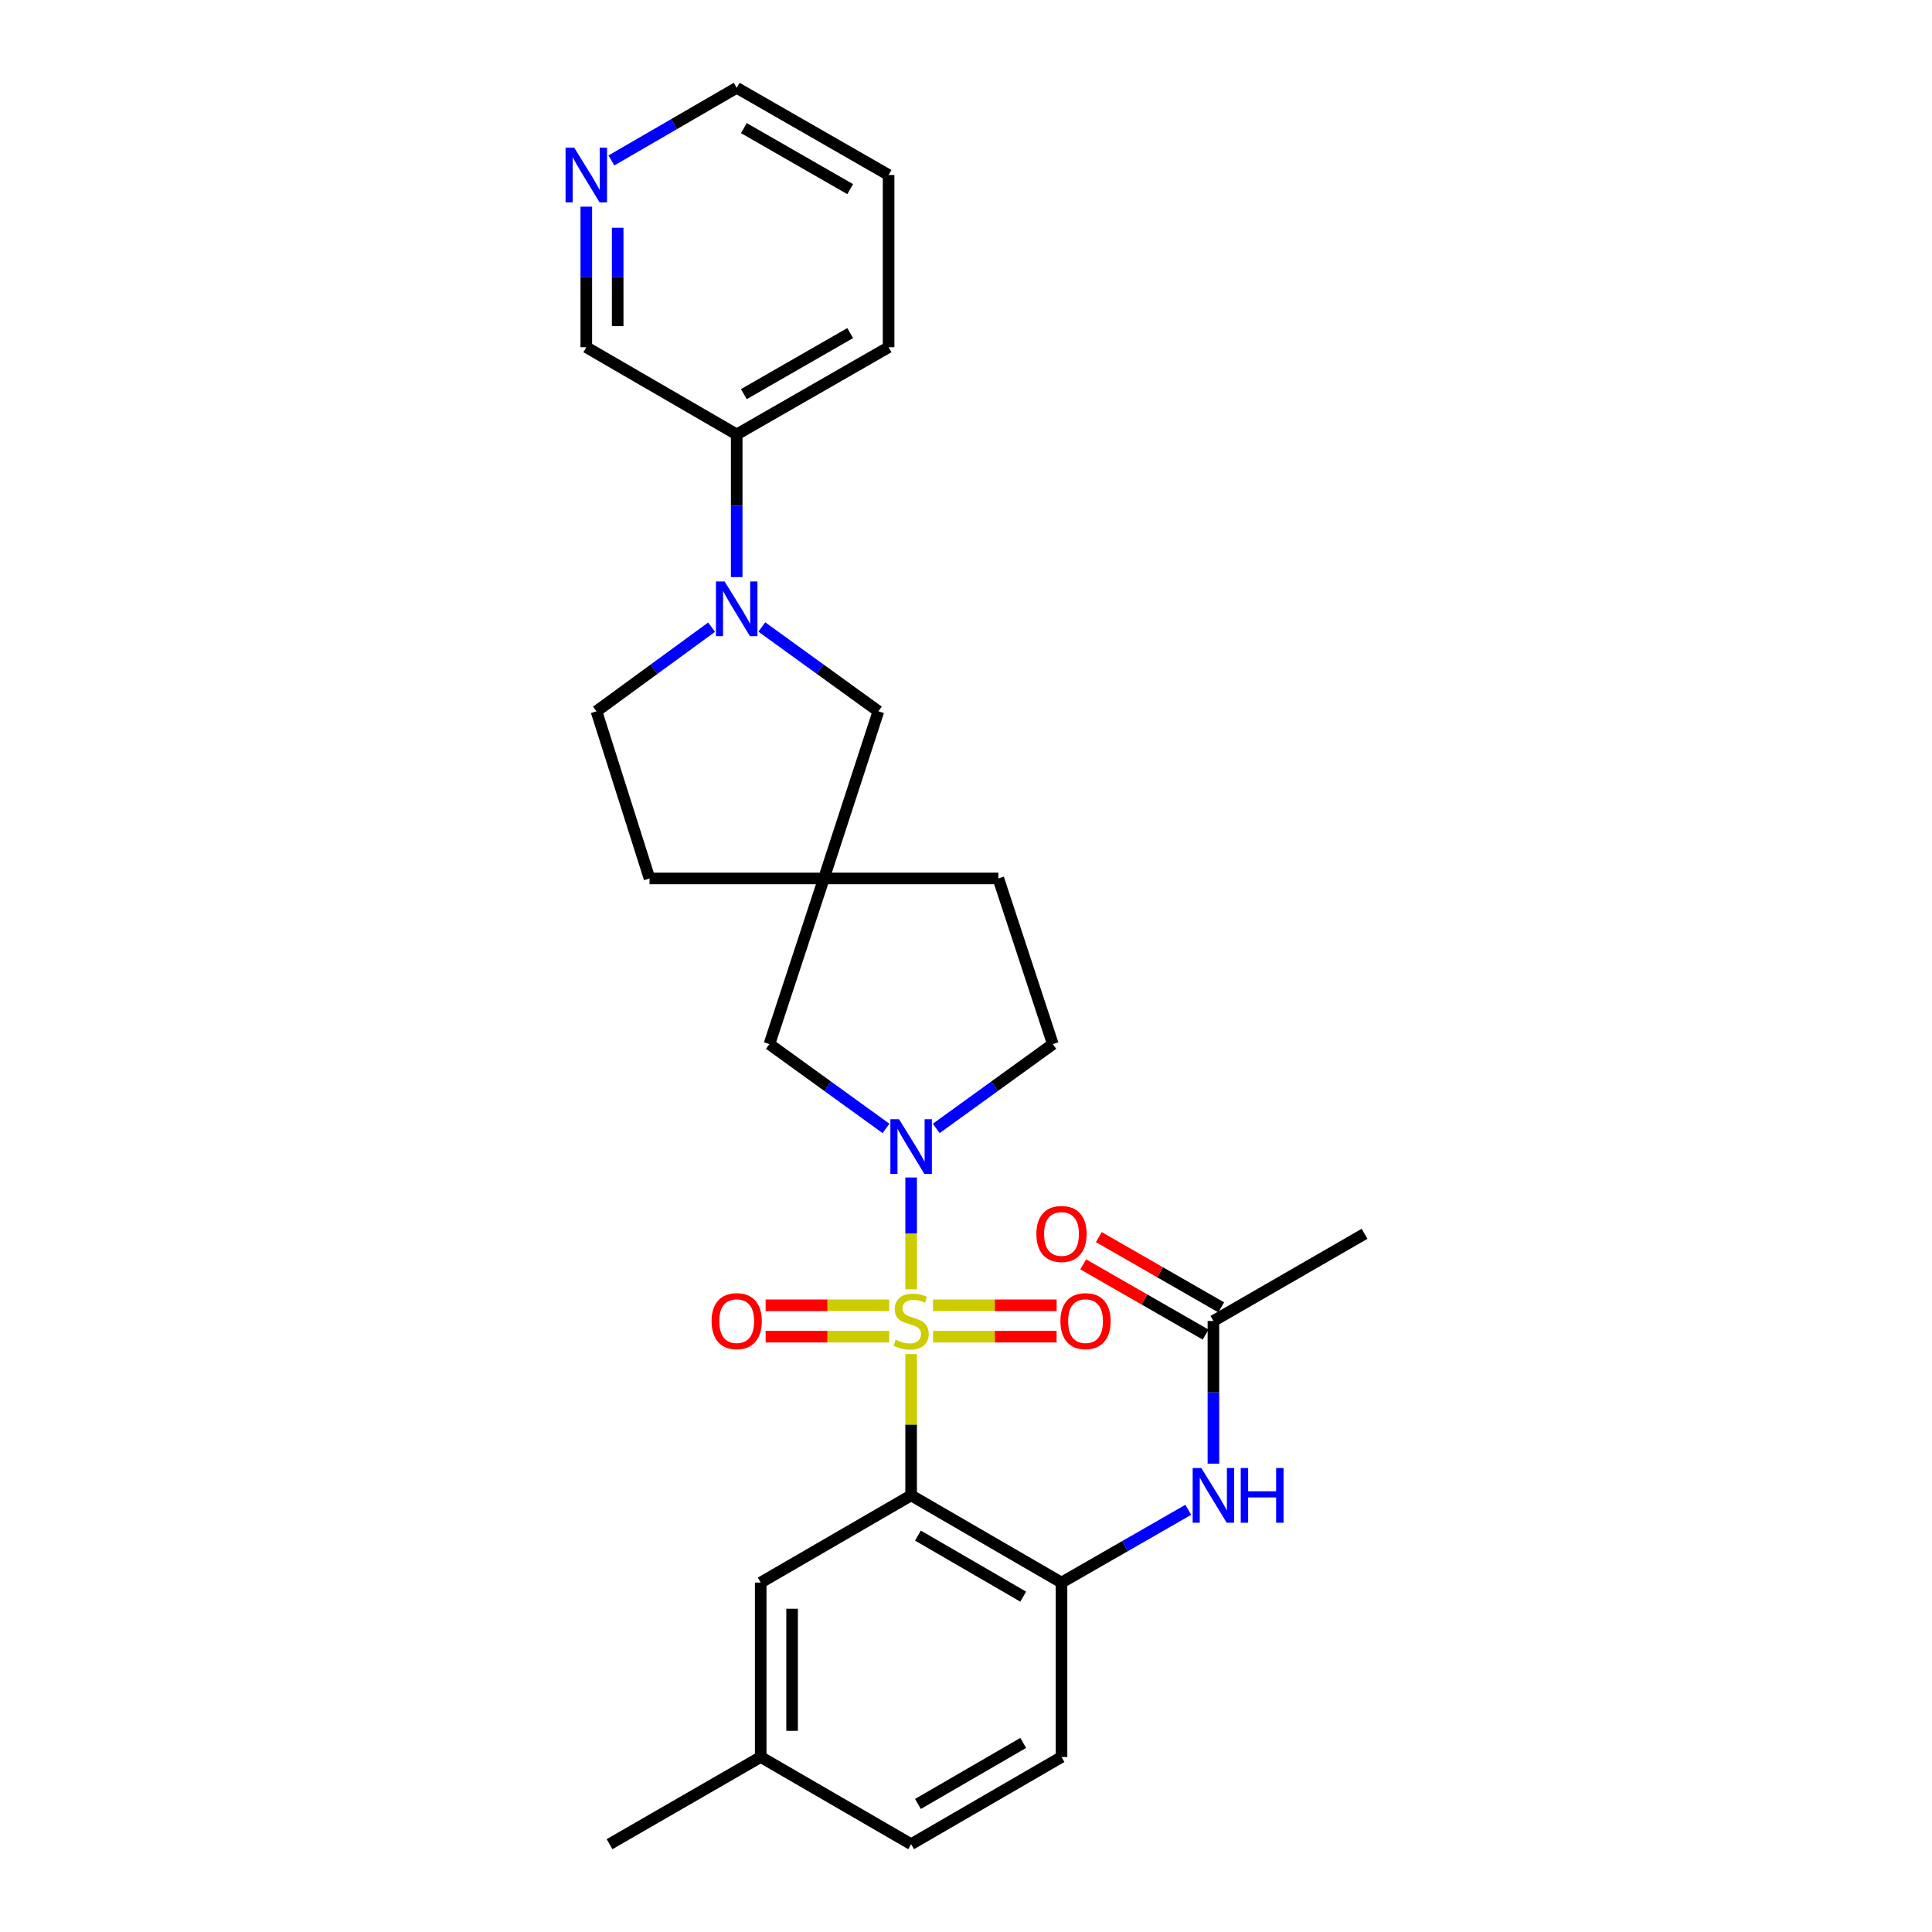 <?xml version='1.0' encoding='iso-8859-1'?>
<svg version='1.1' baseProfile='full'
              xmlns='http://www.w3.org/2000/svg'
                      xmlns:rdkit='http://www.rdkit.org/xml'
                      xmlns:xlink='http://www.w3.org/1999/xlink'
                  xml:space='preserve'
width='1000px' height='1000px' viewBox='0 0 1000 1000'>
<!-- END OF HEADER -->
<rect style='opacity:1.0;fill:#FFFFFF;stroke:none' width='1000' height='1000' x='0' y='0'> </rect>
<path class='bond-0' d='M 471.598,700.874 L 471.598,737.438' style='fill:none;fill-rule:evenodd;stroke:#CCCC00;stroke-width:6px;stroke-linecap:butt;stroke-linejoin:miter;stroke-opacity:1' />
<path class='bond-0' d='M 471.598,737.438 L 471.598,774.003' style='fill:none;fill-rule:evenodd;stroke:#000000;stroke-width:6px;stroke-linecap:butt;stroke-linejoin:miter;stroke-opacity:1' />
<path class='bond-1' d='M 471.598,667.36 L 471.598,638.419' style='fill:none;fill-rule:evenodd;stroke:#CCCC00;stroke-width:6px;stroke-linecap:butt;stroke-linejoin:miter;stroke-opacity:1' />
<path class='bond-1' d='M 471.598,638.419 L 471.598,609.478' style='fill:none;fill-rule:evenodd;stroke:#0000FF;stroke-width:6px;stroke-linecap:butt;stroke-linejoin:miter;stroke-opacity:1' />
<path class='bond-7' d='M 460.261,675.615 L 428.274,675.615' style='fill:none;fill-rule:evenodd;stroke:#CCCC00;stroke-width:6px;stroke-linecap:butt;stroke-linejoin:miter;stroke-opacity:1' />
<path class='bond-7' d='M 428.274,675.615 L 396.287,675.615' style='fill:none;fill-rule:evenodd;stroke:#FF0000;stroke-width:6px;stroke-linecap:butt;stroke-linejoin:miter;stroke-opacity:1' />
<path class='bond-7' d='M 460.261,691.859 L 428.274,691.859' style='fill:none;fill-rule:evenodd;stroke:#CCCC00;stroke-width:6px;stroke-linecap:butt;stroke-linejoin:miter;stroke-opacity:1' />
<path class='bond-7' d='M 428.274,691.859 L 396.287,691.859' style='fill:none;fill-rule:evenodd;stroke:#FF0000;stroke-width:6px;stroke-linecap:butt;stroke-linejoin:miter;stroke-opacity:1' />
<path class='bond-8' d='M 482.935,691.859 L 514.918,691.859' style='fill:none;fill-rule:evenodd;stroke:#CCCC00;stroke-width:6px;stroke-linecap:butt;stroke-linejoin:miter;stroke-opacity:1' />
<path class='bond-8' d='M 514.918,691.859 L 546.9,691.859' style='fill:none;fill-rule:evenodd;stroke:#FF0000;stroke-width:6px;stroke-linecap:butt;stroke-linejoin:miter;stroke-opacity:1' />
<path class='bond-8' d='M 482.935,675.615 L 514.918,675.615' style='fill:none;fill-rule:evenodd;stroke:#CCCC00;stroke-width:6px;stroke-linecap:butt;stroke-linejoin:miter;stroke-opacity:1' />
<path class='bond-8' d='M 514.918,675.615 L 546.9,675.615' style='fill:none;fill-rule:evenodd;stroke:#FF0000;stroke-width:6px;stroke-linecap:butt;stroke-linejoin:miter;stroke-opacity:1' />
<path class='bond-3' d='M 471.598,774.003 L 549.437,819.137' style='fill:none;fill-rule:evenodd;stroke:#000000;stroke-width:6px;stroke-linecap:butt;stroke-linejoin:miter;stroke-opacity:1' />
<path class='bond-3' d='M 475.126,794.827 L 529.613,826.42' style='fill:none;fill-rule:evenodd;stroke:#000000;stroke-width:6px;stroke-linecap:butt;stroke-linejoin:miter;stroke-opacity:1' />
<path class='bond-10' d='M 471.598,774.003 L 393.741,819.137' style='fill:none;fill-rule:evenodd;stroke:#000000;stroke-width:6px;stroke-linecap:butt;stroke-linejoin:miter;stroke-opacity:1' />
<path class='bond-6' d='M 458.595,584.07 L 428.42,562.255' style='fill:none;fill-rule:evenodd;stroke:#0000FF;stroke-width:6px;stroke-linecap:butt;stroke-linejoin:miter;stroke-opacity:1' />
<path class='bond-6' d='M 428.42,562.255 L 398.244,540.44' style='fill:none;fill-rule:evenodd;stroke:#000000;stroke-width:6px;stroke-linecap:butt;stroke-linejoin:miter;stroke-opacity:1' />
<path class='bond-12' d='M 484.601,584.069 L 514.772,562.255' style='fill:none;fill-rule:evenodd;stroke:#0000FF;stroke-width:6px;stroke-linecap:butt;stroke-linejoin:miter;stroke-opacity:1' />
<path class='bond-12' d='M 514.772,562.255 L 544.943,540.44' style='fill:none;fill-rule:evenodd;stroke:#000000;stroke-width:6px;stroke-linecap:butt;stroke-linejoin:miter;stroke-opacity:1' />
<path class='bond-2' d='M 394.316,324.529 L 424.487,346.347' style='fill:none;fill-rule:evenodd;stroke:#0000FF;stroke-width:6px;stroke-linecap:butt;stroke-linejoin:miter;stroke-opacity:1' />
<path class='bond-2' d='M 424.487,346.347 L 454.659,368.165' style='fill:none;fill-rule:evenodd;stroke:#000000;stroke-width:6px;stroke-linecap:butt;stroke-linejoin:miter;stroke-opacity:1' />
<path class='bond-13' d='M 381.314,298.709 L 381.314,261.784' style='fill:none;fill-rule:evenodd;stroke:#0000FF;stroke-width:6px;stroke-linecap:butt;stroke-linejoin:miter;stroke-opacity:1' />
<path class='bond-13' d='M 381.314,261.784 L 381.314,224.859' style='fill:none;fill-rule:evenodd;stroke:#000000;stroke-width:6px;stroke-linecap:butt;stroke-linejoin:miter;stroke-opacity:1' />
<path class='bond-30' d='M 368.326,324.616 L 338.526,346.39' style='fill:none;fill-rule:evenodd;stroke:#0000FF;stroke-width:6px;stroke-linecap:butt;stroke-linejoin:miter;stroke-opacity:1' />
<path class='bond-30' d='M 338.526,346.39 L 308.727,368.165' style='fill:none;fill-rule:evenodd;stroke:#000000;stroke-width:6px;stroke-linecap:butt;stroke-linejoin:miter;stroke-opacity:1' />
<path class='bond-5' d='M 549.437,819.137 L 582.247,800.303' style='fill:none;fill-rule:evenodd;stroke:#000000;stroke-width:6px;stroke-linecap:butt;stroke-linejoin:miter;stroke-opacity:1' />
<path class='bond-5' d='M 582.247,800.303 L 615.056,781.47' style='fill:none;fill-rule:evenodd;stroke:#0000FF;stroke-width:6px;stroke-linecap:butt;stroke-linejoin:miter;stroke-opacity:1' />
<path class='bond-16' d='M 549.437,819.137 L 549.437,909.421' style='fill:none;fill-rule:evenodd;stroke:#000000;stroke-width:6px;stroke-linecap:butt;stroke-linejoin:miter;stroke-opacity:1' />
<path class='bond-4' d='M 426.456,454.677 L 398.244,540.44' style='fill:none;fill-rule:evenodd;stroke:#000000;stroke-width:6px;stroke-linecap:butt;stroke-linejoin:miter;stroke-opacity:1' />
<path class='bond-9' d='M 426.456,454.677 L 454.659,368.165' style='fill:none;fill-rule:evenodd;stroke:#000000;stroke-width:6px;stroke-linecap:butt;stroke-linejoin:miter;stroke-opacity:1' />
<path class='bond-19' d='M 426.456,454.677 L 336.189,454.677' style='fill:none;fill-rule:evenodd;stroke:#000000;stroke-width:6px;stroke-linecap:butt;stroke-linejoin:miter;stroke-opacity:1' />
<path class='bond-28' d='M 426.456,454.677 L 516.731,454.677' style='fill:none;fill-rule:evenodd;stroke:#000000;stroke-width:6px;stroke-linecap:butt;stroke-linejoin:miter;stroke-opacity:1' />
<path class='bond-11' d='M 628.062,757.587 L 628.062,720.662' style='fill:none;fill-rule:evenodd;stroke:#0000FF;stroke-width:6px;stroke-linecap:butt;stroke-linejoin:miter;stroke-opacity:1' />
<path class='bond-11' d='M 628.062,720.662 L 628.062,683.737' style='fill:none;fill-rule:evenodd;stroke:#000000;stroke-width:6px;stroke-linecap:butt;stroke-linejoin:miter;stroke-opacity:1' />
<path class='bond-20' d='M 393.741,819.137 L 393.741,909.421' style='fill:none;fill-rule:evenodd;stroke:#000000;stroke-width:6px;stroke-linecap:butt;stroke-linejoin:miter;stroke-opacity:1' />
<path class='bond-20' d='M 409.986,832.679 L 409.986,895.879' style='fill:none;fill-rule:evenodd;stroke:#000000;stroke-width:6px;stroke-linecap:butt;stroke-linejoin:miter;stroke-opacity:1' />
<path class='bond-17' d='M 632.105,676.692 L 600.426,658.511' style='fill:none;fill-rule:evenodd;stroke:#000000;stroke-width:6px;stroke-linecap:butt;stroke-linejoin:miter;stroke-opacity:1' />
<path class='bond-17' d='M 600.426,658.511 L 568.747,640.33' style='fill:none;fill-rule:evenodd;stroke:#FF0000;stroke-width:6px;stroke-linecap:butt;stroke-linejoin:miter;stroke-opacity:1' />
<path class='bond-17' d='M 624.019,690.781 L 592.34,672.6' style='fill:none;fill-rule:evenodd;stroke:#000000;stroke-width:6px;stroke-linecap:butt;stroke-linejoin:miter;stroke-opacity:1' />
<path class='bond-17' d='M 592.34,672.6 L 560.661,654.419' style='fill:none;fill-rule:evenodd;stroke:#FF0000;stroke-width:6px;stroke-linecap:butt;stroke-linejoin:miter;stroke-opacity:1' />
<path class='bond-23' d='M 628.062,683.737 L 706.298,638.613' style='fill:none;fill-rule:evenodd;stroke:#000000;stroke-width:6px;stroke-linecap:butt;stroke-linejoin:miter;stroke-opacity:1' />
<path class='bond-18' d='M 544.943,540.44 L 516.731,454.677' style='fill:none;fill-rule:evenodd;stroke:#000000;stroke-width:6px;stroke-linecap:butt;stroke-linejoin:miter;stroke-opacity:1' />
<path class='bond-22' d='M 381.314,224.859 L 303.465,179.726' style='fill:none;fill-rule:evenodd;stroke:#000000;stroke-width:6px;stroke-linecap:butt;stroke-linejoin:miter;stroke-opacity:1' />
<path class='bond-25' d='M 381.314,224.859 L 459.938,179.726' style='fill:none;fill-rule:evenodd;stroke:#000000;stroke-width:6px;stroke-linecap:butt;stroke-linejoin:miter;stroke-opacity:1' />
<path class='bond-25' d='M 385.02,204.001 L 440.057,172.408' style='fill:none;fill-rule:evenodd;stroke:#000000;stroke-width:6px;stroke-linecap:butt;stroke-linejoin:miter;stroke-opacity:1' />
<path class='bond-14' d='M 308.727,368.165 L 336.189,454.677' style='fill:none;fill-rule:evenodd;stroke:#000000;stroke-width:6px;stroke-linecap:butt;stroke-linejoin:miter;stroke-opacity:1' />
<path class='bond-15' d='M 303.465,106.967 L 303.465,143.347' style='fill:none;fill-rule:evenodd;stroke:#0000FF;stroke-width:6px;stroke-linecap:butt;stroke-linejoin:miter;stroke-opacity:1' />
<path class='bond-15' d='M 303.465,143.347 L 303.465,179.726' style='fill:none;fill-rule:evenodd;stroke:#000000;stroke-width:6px;stroke-linecap:butt;stroke-linejoin:miter;stroke-opacity:1' />
<path class='bond-15' d='M 319.71,117.881 L 319.71,143.347' style='fill:none;fill-rule:evenodd;stroke:#0000FF;stroke-width:6px;stroke-linecap:butt;stroke-linejoin:miter;stroke-opacity:1' />
<path class='bond-15' d='M 319.71,143.347 L 319.71,168.812' style='fill:none;fill-rule:evenodd;stroke:#000000;stroke-width:6px;stroke-linecap:butt;stroke-linejoin:miter;stroke-opacity:1' />
<path class='bond-31' d='M 316.455,83.049 L 348.884,64.252' style='fill:none;fill-rule:evenodd;stroke:#0000FF;stroke-width:6px;stroke-linecap:butt;stroke-linejoin:miter;stroke-opacity:1' />
<path class='bond-31' d='M 348.884,64.252 L 381.314,45.455' style='fill:none;fill-rule:evenodd;stroke:#000000;stroke-width:6px;stroke-linecap:butt;stroke-linejoin:miter;stroke-opacity:1' />
<path class='bond-29' d='M 549.437,909.421 L 471.598,954.545' style='fill:none;fill-rule:evenodd;stroke:#000000;stroke-width:6px;stroke-linecap:butt;stroke-linejoin:miter;stroke-opacity:1' />
<path class='bond-29' d='M 529.614,902.136 L 475.127,933.723' style='fill:none;fill-rule:evenodd;stroke:#000000;stroke-width:6px;stroke-linecap:butt;stroke-linejoin:miter;stroke-opacity:1' />
<path class='bond-21' d='M 393.741,909.421 L 471.598,954.545' style='fill:none;fill-rule:evenodd;stroke:#000000;stroke-width:6px;stroke-linecap:butt;stroke-linejoin:miter;stroke-opacity:1' />
<path class='bond-26' d='M 393.741,909.421 L 315.495,954.545' style='fill:none;fill-rule:evenodd;stroke:#000000;stroke-width:6px;stroke-linecap:butt;stroke-linejoin:miter;stroke-opacity:1' />
<path class='bond-24' d='M 381.314,45.455 L 459.938,90.579' style='fill:none;fill-rule:evenodd;stroke:#000000;stroke-width:6px;stroke-linecap:butt;stroke-linejoin:miter;stroke-opacity:1' />
<path class='bond-24' d='M 385.021,66.312 L 440.058,97.899' style='fill:none;fill-rule:evenodd;stroke:#000000;stroke-width:6px;stroke-linecap:butt;stroke-linejoin:miter;stroke-opacity:1' />
<path class='bond-27' d='M 459.938,179.726 L 459.938,90.579' style='fill:none;fill-rule:evenodd;stroke:#000000;stroke-width:6px;stroke-linecap:butt;stroke-linejoin:miter;stroke-opacity:1' />
<path  class='atom-0' d='M 463.598 693.457
Q 463.918 693.577, 465.238 694.137
Q 466.558 694.697, 467.998 695.057
Q 469.478 695.377, 470.918 695.377
Q 473.598 695.377, 475.158 694.097
Q 476.718 692.777, 476.718 690.497
Q 476.718 688.937, 475.918 687.977
Q 475.158 687.017, 473.958 686.497
Q 472.758 685.977, 470.758 685.377
Q 468.238 684.617, 466.718 683.897
Q 465.238 683.177, 464.158 681.657
Q 463.118 680.137, 463.118 677.577
Q 463.118 674.017, 465.518 671.817
Q 467.958 669.617, 472.758 669.617
Q 476.038 669.617, 479.758 671.177
L 478.838 674.257
Q 475.438 672.857, 472.878 672.857
Q 470.118 672.857, 468.598 674.017
Q 467.078 675.137, 467.118 677.097
Q 467.118 678.617, 467.878 679.537
Q 468.678 680.457, 469.798 680.977
Q 470.958 681.497, 472.878 682.097
Q 475.438 682.897, 476.958 683.697
Q 478.478 684.497, 479.558 686.137
Q 480.678 687.737, 480.678 690.497
Q 480.678 694.417, 478.038 696.537
Q 475.438 698.617, 471.078 698.617
Q 468.558 698.617, 466.638 698.057
Q 464.758 697.537, 462.518 696.617
L 463.598 693.457
' fill='#CCCC00'/>
<path  class='atom-2' d='M 465.338 579.31
L 474.618 594.31
Q 475.538 595.79, 477.018 598.47
Q 478.498 601.15, 478.578 601.31
L 478.578 579.31
L 482.338 579.31
L 482.338 607.63
L 478.458 607.63
L 468.498 591.23
Q 467.338 589.31, 466.098 587.11
Q 464.898 584.91, 464.538 584.23
L 464.538 607.63
L 460.858 607.63
L 460.858 579.31
L 465.338 579.31
' fill='#0000FF'/>
<path  class='atom-3' d='M 375.054 300.966
L 384.334 315.966
Q 385.254 317.446, 386.734 320.126
Q 388.214 322.806, 388.294 322.966
L 388.294 300.966
L 392.054 300.966
L 392.054 329.286
L 388.174 329.286
L 378.214 312.886
Q 377.054 310.966, 375.814 308.766
Q 374.614 306.566, 374.254 305.886
L 374.254 329.286
L 370.574 329.286
L 370.574 300.966
L 375.054 300.966
' fill='#0000FF'/>
<path  class='atom-6' d='M 621.802 759.843
L 631.082 774.843
Q 632.002 776.323, 633.482 779.003
Q 634.962 781.683, 635.042 781.843
L 635.042 759.843
L 638.802 759.843
L 638.802 788.163
L 634.922 788.163
L 624.962 771.763
Q 623.802 769.843, 622.562 767.643
Q 621.362 765.443, 621.002 764.763
L 621.002 788.163
L 617.322 788.163
L 617.322 759.843
L 621.802 759.843
' fill='#0000FF'/>
<path  class='atom-6' d='M 642.202 759.843
L 646.042 759.843
L 646.042 771.883
L 660.522 771.883
L 660.522 759.843
L 664.362 759.843
L 664.362 788.163
L 660.522 788.163
L 660.522 775.083
L 646.042 775.083
L 646.042 788.163
L 642.202 788.163
L 642.202 759.843
' fill='#0000FF'/>
<path  class='atom-8' d='M 368.314 683.817
Q 368.314 677.017, 371.674 673.217
Q 375.034 669.417, 381.314 669.417
Q 387.594 669.417, 390.954 673.217
Q 394.314 677.017, 394.314 683.817
Q 394.314 690.697, 390.914 694.617
Q 387.514 698.497, 381.314 698.497
Q 375.074 698.497, 371.674 694.617
Q 368.314 690.737, 368.314 683.817
M 381.314 695.297
Q 385.634 695.297, 387.954 692.417
Q 390.314 689.497, 390.314 683.817
Q 390.314 678.257, 387.954 675.457
Q 385.634 672.617, 381.314 672.617
Q 376.994 672.617, 374.634 675.417
Q 372.314 678.217, 372.314 683.817
Q 372.314 689.537, 374.634 692.417
Q 376.994 695.297, 381.314 695.297
' fill='#FF0000'/>
<path  class='atom-9' d='M 548.874 683.817
Q 548.874 677.017, 552.234 673.217
Q 555.594 669.417, 561.874 669.417
Q 568.154 669.417, 571.514 673.217
Q 574.874 677.017, 574.874 683.817
Q 574.874 690.697, 571.474 694.617
Q 568.074 698.497, 561.874 698.497
Q 555.634 698.497, 552.234 694.617
Q 548.874 690.737, 548.874 683.817
M 561.874 695.297
Q 566.194 695.297, 568.514 692.417
Q 570.874 689.497, 570.874 683.817
Q 570.874 678.257, 568.514 675.457
Q 566.194 672.617, 561.874 672.617
Q 557.554 672.617, 555.194 675.417
Q 552.874 678.217, 552.874 683.817
Q 552.874 689.537, 555.194 692.417
Q 557.554 695.297, 561.874 695.297
' fill='#FF0000'/>
<path  class='atom-16' d='M 297.205 76.419
L 306.485 91.419
Q 307.405 92.899, 308.885 95.579
Q 310.365 98.259, 310.445 98.419
L 310.445 76.419
L 314.205 76.419
L 314.205 104.739
L 310.325 104.739
L 300.365 88.339
Q 299.205 86.419, 297.965 84.219
Q 296.765 82.019, 296.405 81.339
L 296.405 104.739
L 292.725 104.739
L 292.725 76.419
L 297.205 76.419
' fill='#0000FF'/>
<path  class='atom-18' d='M 536.437 638.693
Q 536.437 631.893, 539.797 628.093
Q 543.157 624.293, 549.437 624.293
Q 555.717 624.293, 559.077 628.093
Q 562.437 631.893, 562.437 638.693
Q 562.437 645.573, 559.037 649.493
Q 555.637 653.373, 549.437 653.373
Q 543.197 653.373, 539.797 649.493
Q 536.437 645.613, 536.437 638.693
M 549.437 650.173
Q 553.757 650.173, 556.077 647.293
Q 558.437 644.373, 558.437 638.693
Q 558.437 633.133, 556.077 630.333
Q 553.757 627.493, 549.437 627.493
Q 545.117 627.493, 542.757 630.293
Q 540.437 633.093, 540.437 638.693
Q 540.437 644.413, 542.757 647.293
Q 545.117 650.173, 549.437 650.173
' fill='#FF0000'/>
</svg>
